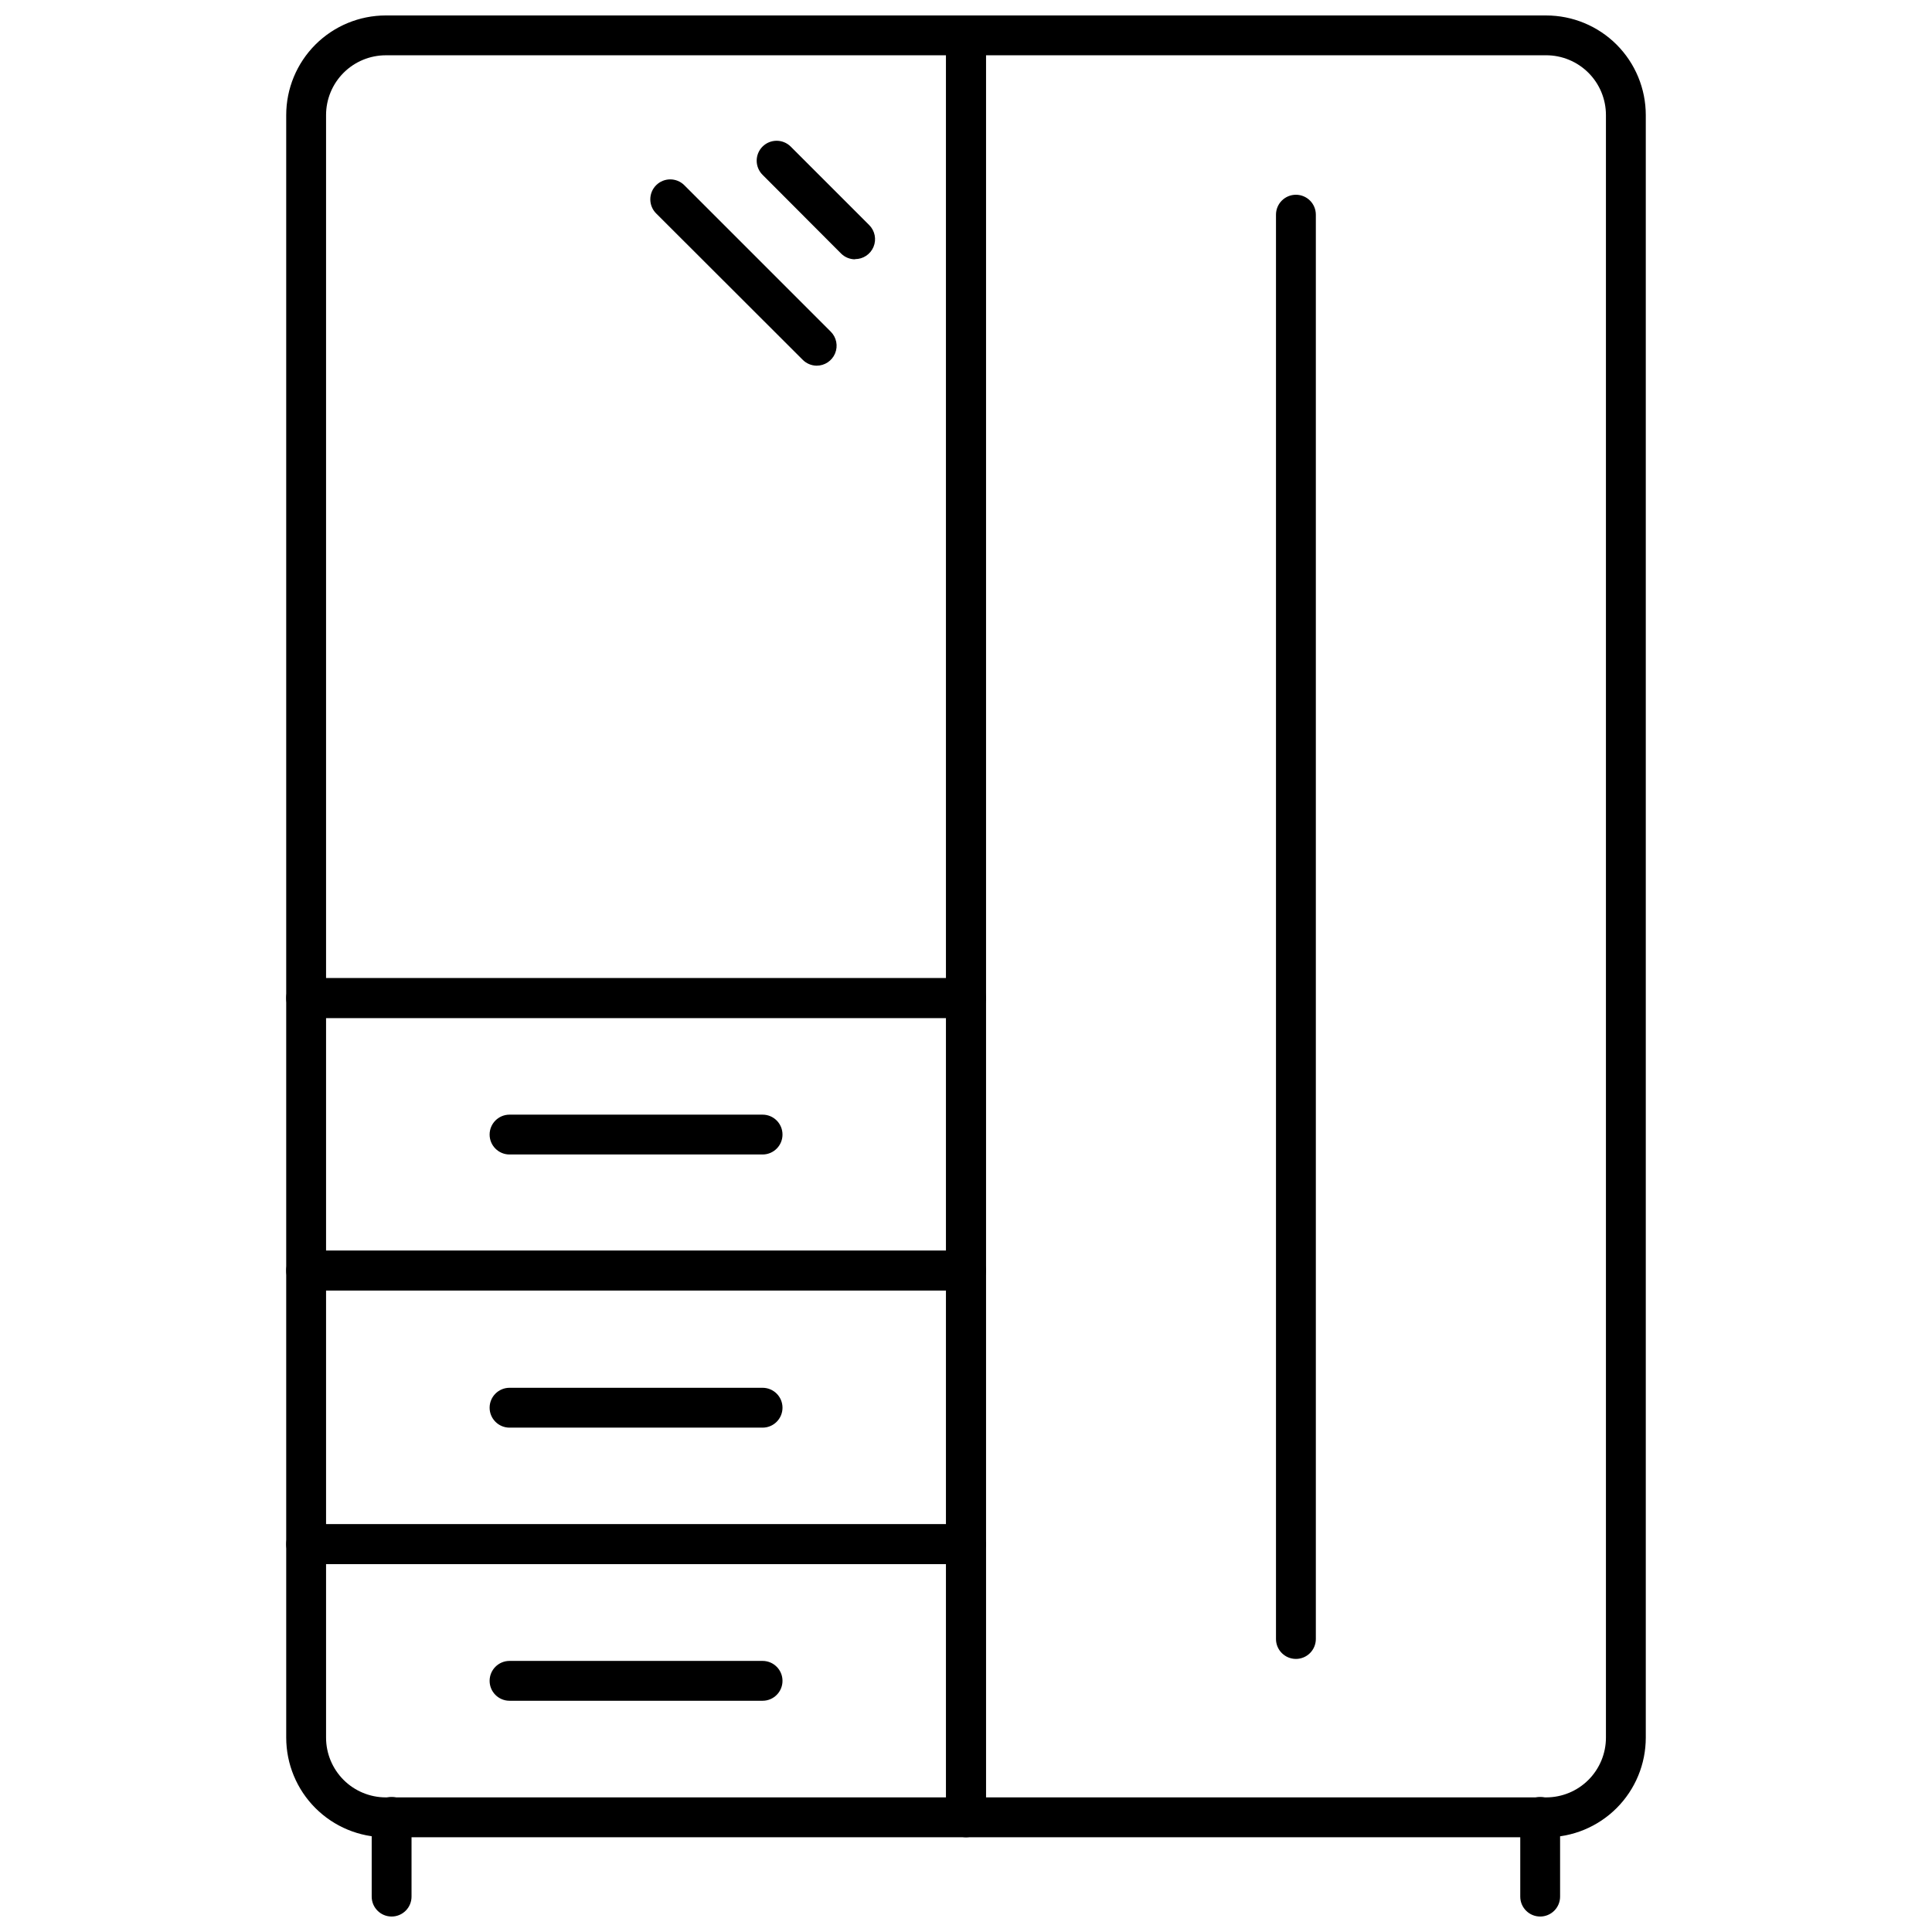 <?xml version="1.0" encoding="UTF-8"?>
<!-- Uploaded to: SVG Repo, www.svgrepo.com, Generator: SVG Repo Mixer Tools -->
<svg width="800px" height="800px" version="1.1" viewBox="144 144 512 512" xmlns="http://www.w3.org/2000/svg">
 <defs>
  <clipPath id="d">
   <path d="m394 148.09h187v482.91h-187z"/>
  </clipPath>
  <clipPath id="c">
   <path d="m219 148.09h187v265.91h-187z"/>
  </clipPath>
  <clipPath id="b">
   <path d="m242 620h12v31.902h-12z"/>
  </clipPath>
  <clipPath id="a">
   <path d="m546 620h12v31.902h-12z"/>
  </clipPath>
 </defs>
 <g clip-path="url(#d)">
  <path d="m553.75 630.89h-153.75c-2.918 0-5.281-2.367-5.281-5.281v-472.23c0-2.918 2.363-5.281 5.281-5.281h153.75c7 0 13.715 2.781 18.668 7.731 4.949 4.953 7.731 11.668 7.731 18.668v430c0 7.004-2.781 13.719-7.731 18.668-4.953 4.953-11.668 7.734-18.668 7.734zm-148.47-10.559 148.47-0.004c4.199 0 8.23-1.668 11.199-4.637 2.973-2.973 4.641-7 4.641-11.203v-430c0-4.199-1.668-8.23-4.641-11.199-2.969-2.969-7-4.641-11.199-4.641h-148.47z"/>
 </g>
 <path d="m487.43 583.63c-2.914 0-5.281-2.363-5.281-5.277v-377.46c0-2.918 2.367-5.281 5.281-5.281 2.918 0 5.281 2.363 5.281 5.281v377.46c0 1.398-0.559 2.742-1.547 3.731-0.992 0.992-2.332 1.547-3.734 1.547z"/>
 <g clip-path="url(#c)">
  <path d="m400 413.78h-174.87c-2.918 0-5.281-2.363-5.281-5.277v-234.01c0-7 2.781-13.715 7.731-18.668 4.953-4.949 11.668-7.731 18.668-7.731h153.75c1.398 0 2.742 0.555 3.731 1.547 0.992 0.988 1.547 2.332 1.547 3.734v255.12c0 1.398-0.555 2.742-1.547 3.734-0.988 0.988-2.332 1.543-3.731 1.543zm-169.59-10.559h164.31v-244.57h-148.47c-4.199 0-8.23 1.672-11.199 4.641s-4.641 7-4.641 11.199z"/>
 </g>
 <g clip-path="url(#b)">
  <path d="m247.78 651.9c-2.914 0-5.277-2.363-5.277-5.277v-21.121c0-2.918 2.363-5.281 5.277-5.281 2.918 0 5.281 2.363 5.281 5.281v21.121c0 1.398-0.555 2.742-1.547 3.731-0.988 0.992-2.332 1.547-3.734 1.547z"/>
 </g>
 <g clip-path="url(#a)">
  <path d="m552.16 651.9c-2.914 0-5.277-2.363-5.277-5.277v-21.121c0-2.918 2.363-5.281 5.277-5.281 2.918 0 5.281 2.363 5.281 5.281v21.121c0 1.398-0.555 2.742-1.547 3.731-0.988 0.992-2.332 1.547-3.734 1.547z"/>
 </g>
 <path d="m400 486.01h-174.87c-2.918 0-5.281-2.363-5.281-5.281v-72.227c0-2.918 2.363-5.281 5.281-5.281h174.87c1.398 0 2.742 0.559 3.731 1.547 0.992 0.992 1.547 2.332 1.547 3.734v72.227c0 1.402-0.555 2.746-1.547 3.734-0.988 0.992-2.332 1.547-3.731 1.547zm-169.59-10.559h164.31v-61.672h-164.31z"/>
 <path d="m400 558.5h-174.87c-2.918 0-5.281-2.363-5.281-5.277v-72.496c0-2.914 2.363-5.277 5.281-5.277h174.87c1.398 0 2.742 0.555 3.731 1.547 0.992 0.988 1.547 2.332 1.547 3.731v72.336c0.043 1.43-0.492 2.812-1.488 3.836-0.996 1.027-2.363 1.605-3.789 1.602zm-169.59-10.559h164.31v-61.934h-164.31z"/>
 <path d="m400 630.89h-153.75c-7 0-13.715-2.781-18.668-7.734-4.949-4.949-7.731-11.664-7.731-18.668v-51.266c0-2.918 2.363-5.281 5.281-5.281h174.87c1.398 0 2.742 0.555 3.731 1.547 0.992 0.988 1.547 2.332 1.547 3.734v72.387c0 1.398-0.555 2.742-1.547 3.734-0.988 0.988-2.332 1.547-3.731 1.547zm-169.59-72.391v45.988c0 4.203 1.672 8.23 4.641 11.203 2.969 2.969 7 4.637 11.199 4.637h148.47v-61.828z"/>
 <path d="m346.09 449.95h-67.055c-2.914 0-5.281-2.363-5.281-5.277 0-2.918 2.367-5.281 5.281-5.281h67.055c2.918 0 5.281 2.363 5.281 5.281 0 2.914-2.363 5.277-5.281 5.277z"/>
 <path d="m346.09 522.34h-67.055c-2.914 0-5.281-2.367-5.281-5.281 0-2.918 2.367-5.281 5.281-5.281h67.055c2.918 0 5.281 2.363 5.281 5.281 0 2.914-2.363 5.281-5.281 5.281z"/>
 <path d="m346.09 594.72h-67.055c-2.914 0-5.281-2.363-5.281-5.281 0-2.914 2.367-5.281 5.281-5.281h67.055c2.918 0 5.281 2.367 5.281 5.281 0 2.918-2.363 5.281-5.281 5.281z"/>
 <path d="m370.59 212.72c-1.387-0.004-2.715-0.555-3.695-1.531l-20.805-20.855c-0.992-0.984-1.555-2.328-1.559-3.731-0.008-1.398 0.547-2.746 1.531-3.738 2.059-2.07 5.402-2.082 7.473-0.027l20.805 20.805v-0.004c1.52 1.512 1.98 3.793 1.156 5.773-0.824 1.984-2.762 3.269-4.906 3.258z"/>
 <path d="m360.4 240.91c-1.391-0.02-2.719-0.59-3.695-1.582l-38.809-38.758c-1-0.988-1.559-2.34-1.559-3.746 0-1.41 0.559-2.758 1.559-3.75 2.062-2.047 5.387-2.047 7.445 0l38.809 38.809c1.523 1.512 1.98 3.793 1.156 5.773-0.82 1.98-2.762 3.266-4.906 3.254z"/>
</svg>